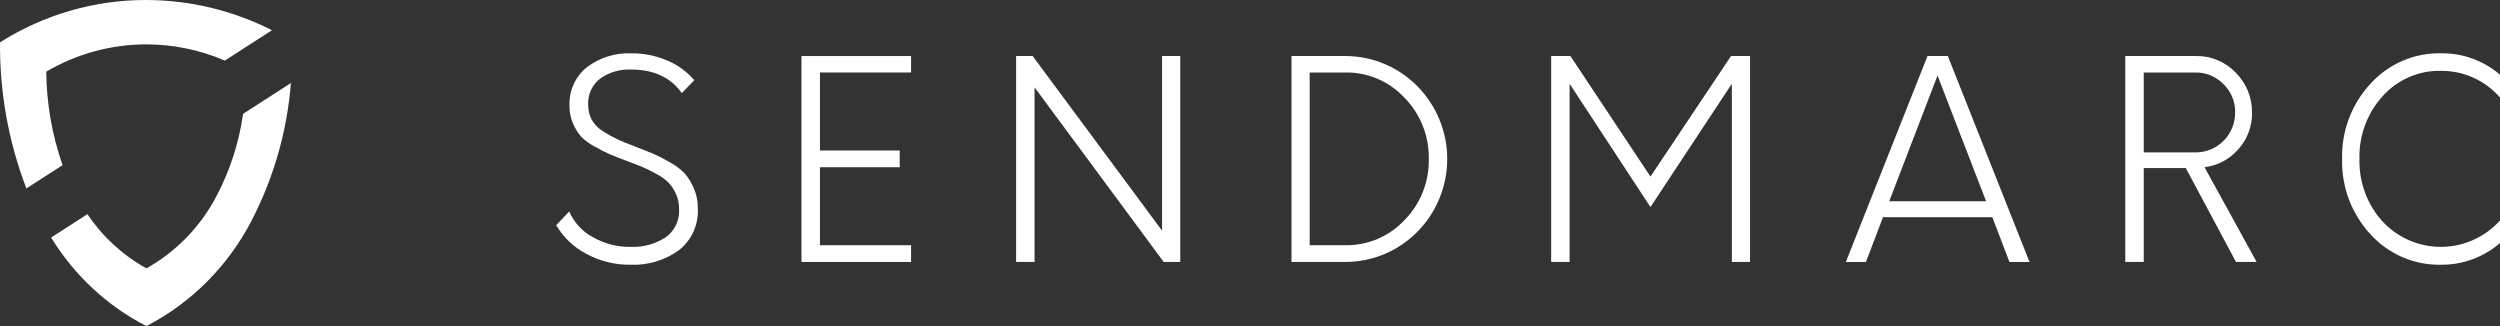 <svg xmlns="http://www.w3.org/2000/svg" width="138" height="18" viewBox="0 0 138 18" fill="none"><rect x="0" y="0" width="138" height="18" fill="#333333" stroke="none"/><path d="M2.553 3.955C4.233 2.969 6.14 2.449 8.082 2.449C9.57 2.452 11.042 2.756 12.412 3.344L15.013 1.668C12.861 0.578 10.489 0.007 8.082 3.33343e-05C5.225 -0.006 2.424 0.804 0.001 2.337C-0.023 5.094 0.471 7.831 1.456 10.402L3.454 9.115C2.874 7.457 2.57 5.714 2.553 3.955Z" fill="white"></path><path d="M13.419 6.284C13.196 7.857 12.707 9.379 11.972 10.784C11.094 12.484 9.741 13.885 8.082 14.813C6.777 14.092 5.66 13.066 4.825 11.821L2.822 13.111C4.099 15.199 5.919 16.89 8.082 18C10.569 16.712 12.6 14.674 13.892 12.167C15.111 9.813 15.849 7.233 16.058 4.583L13.419 6.284Z" fill="white"></path><path d="M32.342 13.999C31.662 13.641 31.093 13.098 30.702 12.43L31.421 11.672C31.679 12.27 32.127 12.763 32.694 13.074C33.34 13.45 34.075 13.642 34.821 13.627C35.497 13.656 36.167 13.474 36.737 13.105C36.985 12.93 37.184 12.694 37.315 12.419C37.446 12.145 37.505 11.84 37.486 11.536C37.49 11.251 37.431 10.969 37.315 10.71C37.215 10.486 37.081 10.278 36.918 10.096C36.717 9.897 36.487 9.731 36.236 9.603C35.931 9.437 35.677 9.31 35.472 9.224C35.268 9.139 34.976 9.025 34.596 8.883C34.167 8.722 33.852 8.598 33.652 8.512C33.453 8.426 33.181 8.287 32.837 8.095C32.557 7.952 32.302 7.765 32.08 7.542C31.898 7.331 31.75 7.093 31.638 6.837C31.501 6.533 31.432 6.202 31.436 5.867C31.414 5.453 31.491 5.04 31.66 4.663C31.829 4.285 32.087 3.955 32.409 3.7C33.101 3.181 33.945 2.914 34.806 2.942C35.51 2.931 36.209 3.07 36.857 3.351C37.422 3.591 37.924 3.959 38.325 4.427L37.636 5.14C37.027 4.271 36.084 3.836 34.806 3.837C34.214 3.816 33.631 3.989 33.143 4.329C32.919 4.497 32.74 4.718 32.622 4.974C32.505 5.229 32.452 5.51 32.469 5.792C32.465 6.077 32.532 6.358 32.664 6.61C32.813 6.873 33.028 7.092 33.285 7.246C33.538 7.41 33.8 7.557 34.072 7.686C34.311 7.797 34.646 7.934 35.076 8.095C35.545 8.277 35.881 8.411 36.086 8.497C36.386 8.632 36.679 8.784 36.962 8.951C37.273 9.116 37.555 9.328 37.801 9.581C38.005 9.821 38.172 10.092 38.295 10.384C38.448 10.732 38.525 11.109 38.52 11.49C38.545 11.933 38.463 12.376 38.282 12.78C38.101 13.184 37.825 13.537 37.479 13.809C36.701 14.371 35.761 14.654 34.806 14.613C33.946 14.625 33.098 14.414 32.342 13.999Z" fill="white"></path><path d="M45.261 4.002V8.307H49.664V9.231H45.261V13.536H50.292V14.46H44.242V3.093H50.292V4.002H45.261Z" fill="white"></path><path d="M65.15 3.093V14.46H64.236L57.107 4.82V14.46H56.089V3.093H57.002L64.146 12.732V3.093H65.15Z" fill="white"></path><path d="M71.291 3.093H74.271C75.76 3.095 77.187 3.694 78.24 4.76C79.293 5.825 79.886 7.27 79.888 8.776C79.886 10.283 79.293 11.728 78.24 12.793C77.187 13.859 75.76 14.458 74.271 14.46H71.291V3.093ZM74.257 13.536C74.867 13.547 75.474 13.429 76.037 13.191C76.6 12.952 77.108 12.597 77.529 12.149C77.965 11.707 78.308 11.18 78.539 10.601C78.769 10.021 78.882 9.401 78.869 8.776C78.881 8.151 78.768 7.529 78.538 6.949C78.308 6.368 77.965 5.84 77.529 5.396C77.109 4.946 76.602 4.59 76.038 4.35C75.475 4.109 74.868 3.991 74.257 4.002H72.295V13.536H74.257Z" fill="white"></path><path d="M96.602 3.093V14.46H95.598V4.624L91.105 11.429L86.642 4.624V14.46H85.624V3.093H86.687L91.105 9.746L95.553 3.093H96.602Z" fill="white"></path><path d="M109.977 11.99H103.942L102.999 14.461H101.89L106.398 3.093H107.521L112.029 14.461H110.921L109.977 11.99ZM109.633 11.111L106.952 4.169L104.286 11.111H109.633Z" fill="white"></path><path d="M124.565 14.46H123.427L120.656 9.277H118.335V14.46H117.316V3.093H121.225C121.633 3.085 122.037 3.163 122.413 3.321C122.789 3.478 123.129 3.713 123.412 4.01C123.703 4.299 123.933 4.644 124.087 5.026C124.242 5.408 124.318 5.818 124.311 6.23C124.321 6.969 124.054 7.685 123.562 8.231C123.081 8.787 122.414 9.143 121.69 9.231L124.565 14.46ZM121.196 8.413C121.483 8.414 121.768 8.358 122.035 8.248C122.301 8.137 122.542 7.974 122.746 7.769C122.949 7.563 123.11 7.318 123.219 7.049C123.328 6.779 123.384 6.491 123.382 6.2C123.386 5.91 123.331 5.622 123.22 5.355C123.109 5.087 122.945 4.846 122.738 4.646C122.537 4.439 122.297 4.274 122.032 4.164C121.767 4.053 121.482 3.998 121.196 4.002H118.335V8.413L121.196 8.413Z" fill="white"></path><path d="M130.841 12.922C129.805 11.801 129.246 10.312 129.284 8.777C129.245 7.242 129.805 5.753 130.841 4.632C131.338 4.082 131.945 3.647 132.622 3.355C133.299 3.064 134.03 2.923 134.765 2.942C135.949 2.929 137.098 3.349 138 4.124V5.382C137.596 4.918 137.098 4.546 136.54 4.293C135.982 4.039 135.377 3.909 134.765 3.912C134.156 3.894 133.549 4.01 132.988 4.252C132.427 4.494 131.925 4.856 131.516 5.314C130.663 6.257 130.207 7.499 130.242 8.777C130.209 10.05 130.665 11.287 131.516 12.225C131.934 12.672 132.438 13.028 132.998 13.269C133.558 13.51 134.161 13.632 134.769 13.627C135.378 13.622 135.979 13.49 136.534 13.24C137.09 12.99 137.589 12.626 138 12.172V13.415C137.1 14.195 135.951 14.62 134.765 14.612C134.03 14.631 133.299 14.49 132.622 14.199C131.945 13.907 131.338 13.472 130.841 12.922Z" fill="white"></path></svg>